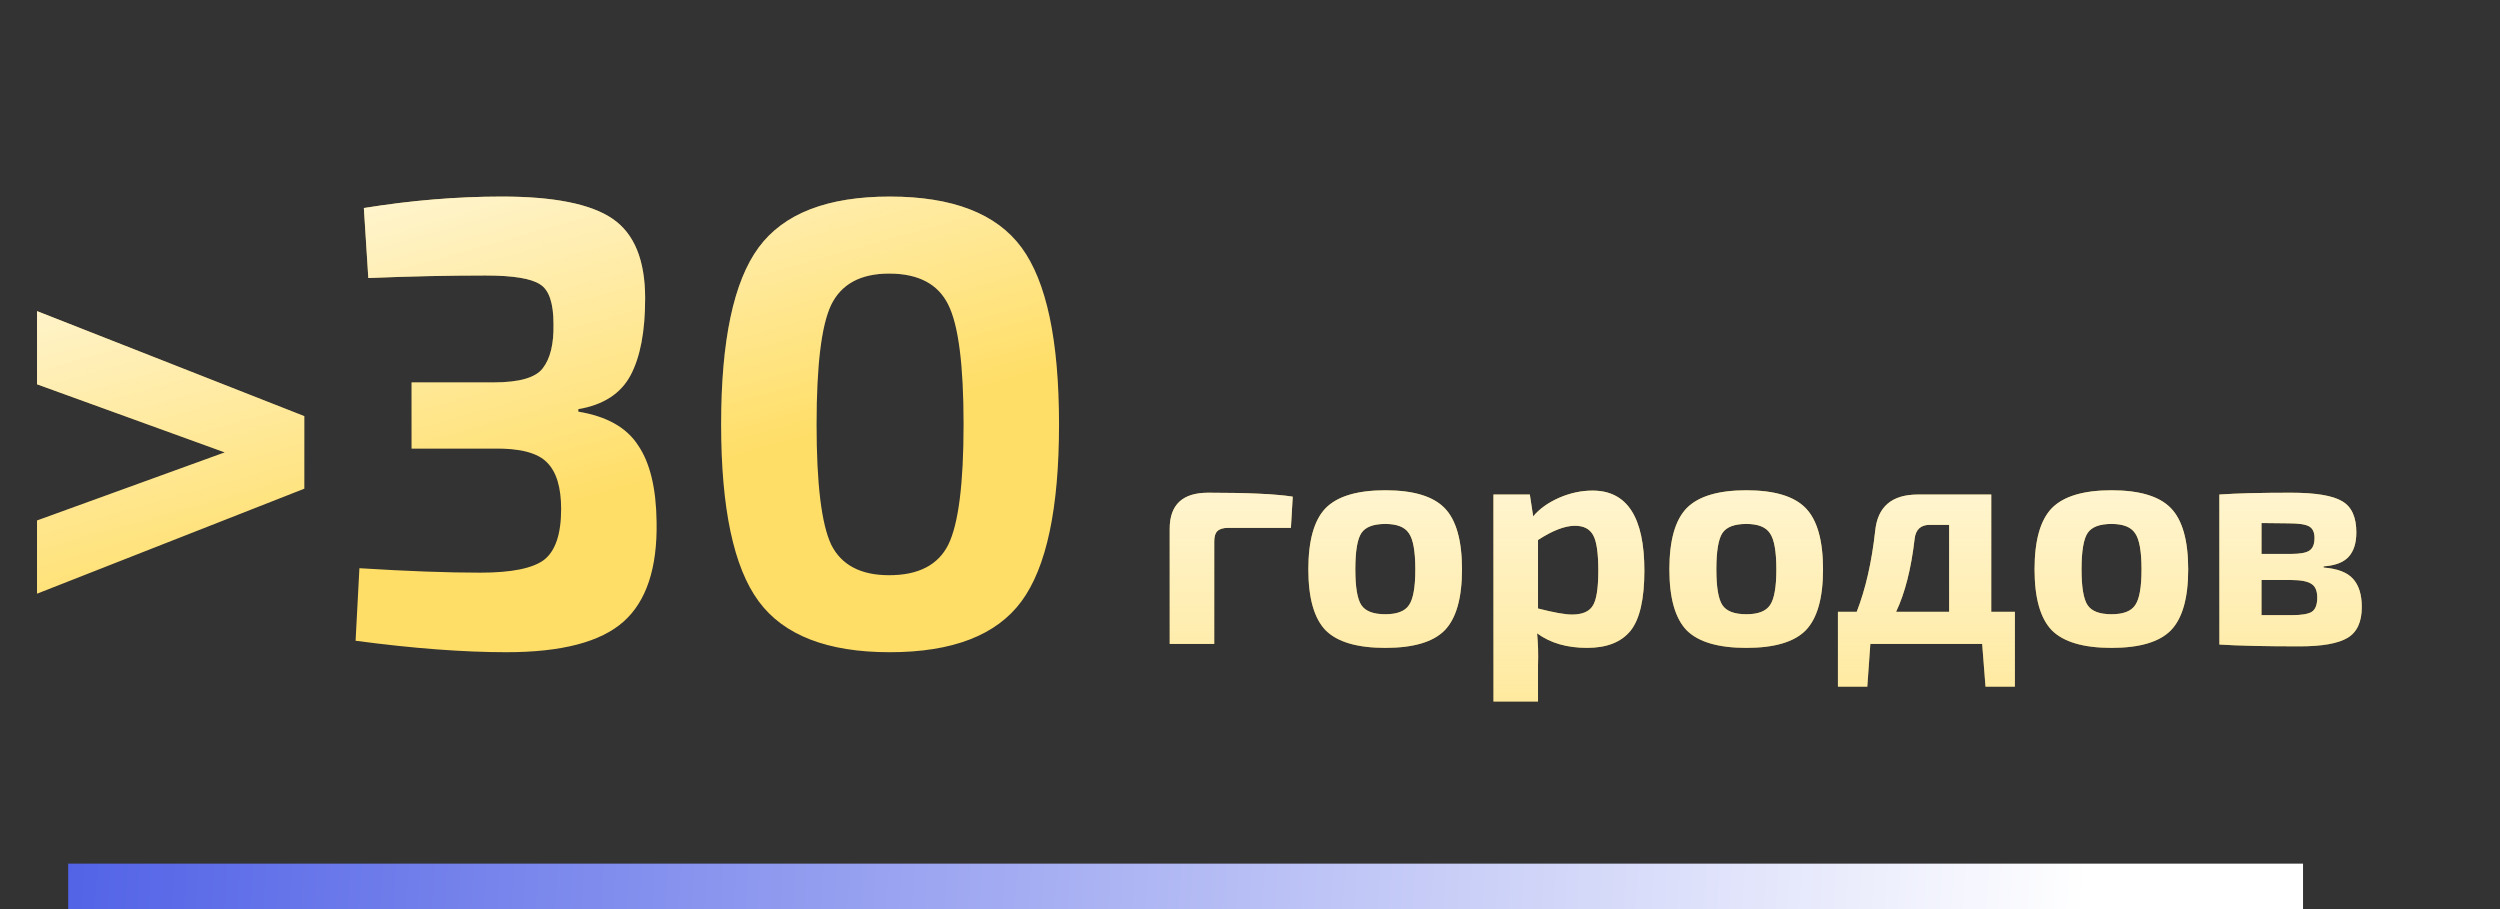 <?xml version="1.0" encoding="UTF-8"?> <svg xmlns="http://www.w3.org/2000/svg" width="330" height="120" viewBox="0 0 330 120" fill="none"><rect x="0" y="0" width="330" height="120" fill="#333333" stroke="none"/> <line x1="304" y1="117" x2="9" y2="117" stroke="url(#paint0_linear_713_277)" stroke-width="6"></line> <path d="M40.168 54.928V64.504L4.888 78.364V68.704L29.668 59.716L4.888 50.728V41.068L40.168 54.928ZM48.618 36.7L48.03 27.46C54.246 26.452 60.322 25.948 66.258 25.948C73.146 25.948 78.018 26.928 80.874 28.888C83.73 30.848 85.158 34.348 85.158 39.388C85.158 43.756 84.514 47.144 83.226 49.552C81.938 51.96 79.642 53.444 76.338 54.004V54.34C80.09 54.956 82.722 56.44 84.234 58.792C85.802 61.088 86.614 64.448 86.67 68.872C86.782 74.976 85.326 79.372 82.302 82.06C79.278 84.748 74.126 86.092 66.846 86.092C61.134 86.092 54.498 85.588 46.938 84.58L47.442 75.004C53.714 75.396 59.034 75.592 63.402 75.592C67.49 75.592 70.29 75.032 71.802 73.912C73.314 72.736 74.07 70.496 74.07 67.192C74.07 64.336 73.454 62.292 72.222 61.06C70.99 59.772 68.638 59.156 65.166 59.212H54.33V50.476H65.166C68.526 50.476 70.682 49.86 71.634 48.628C72.642 47.34 73.118 45.38 73.062 42.748C73.062 40.004 72.474 38.268 71.298 37.54C70.122 36.756 67.714 36.364 64.074 36.364C59.258 36.364 54.106 36.476 48.618 36.7ZM117.448 25.948C125.736 25.948 131.532 28.188 134.836 32.668C138.14 37.148 139.792 44.932 139.792 56.02C139.792 67.108 138.14 74.892 134.836 79.372C131.532 83.852 125.736 86.092 117.448 86.092C109.216 86.092 103.448 83.852 100.144 79.372C96.84 74.892 95.188 67.108 95.188 56.02C95.188 44.932 96.84 37.148 100.144 32.668C103.448 28.188 109.216 25.948 117.448 25.948ZM117.364 36.112C113.612 36.112 111.064 37.484 109.72 40.228C108.432 42.916 107.788 48.18 107.788 56.02C107.788 63.86 108.432 69.152 109.72 71.896C111.064 74.584 113.612 75.928 117.364 75.928C121.228 75.928 123.832 74.584 125.176 71.896C126.52 69.152 127.192 63.86 127.192 56.02C127.192 48.18 126.52 42.916 125.176 40.228C123.832 37.484 121.228 36.112 117.364 36.112Z" fill="#FFDE67"></path> <path d="M40.168 54.928V64.504L4.888 78.364V68.704L29.668 59.716L4.888 50.728V41.068L40.168 54.928ZM48.618 36.7L48.03 27.46C54.246 26.452 60.322 25.948 66.258 25.948C73.146 25.948 78.018 26.928 80.874 28.888C83.73 30.848 85.158 34.348 85.158 39.388C85.158 43.756 84.514 47.144 83.226 49.552C81.938 51.96 79.642 53.444 76.338 54.004V54.34C80.09 54.956 82.722 56.44 84.234 58.792C85.802 61.088 86.614 64.448 86.67 68.872C86.782 74.976 85.326 79.372 82.302 82.06C79.278 84.748 74.126 86.092 66.846 86.092C61.134 86.092 54.498 85.588 46.938 84.58L47.442 75.004C53.714 75.396 59.034 75.592 63.402 75.592C67.49 75.592 70.29 75.032 71.802 73.912C73.314 72.736 74.07 70.496 74.07 67.192C74.07 64.336 73.454 62.292 72.222 61.06C70.99 59.772 68.638 59.156 65.166 59.212H54.33V50.476H65.166C68.526 50.476 70.682 49.86 71.634 48.628C72.642 47.34 73.118 45.38 73.062 42.748C73.062 40.004 72.474 38.268 71.298 37.54C70.122 36.756 67.714 36.364 64.074 36.364C59.258 36.364 54.106 36.476 48.618 36.7ZM117.448 25.948C125.736 25.948 131.532 28.188 134.836 32.668C138.14 37.148 139.792 44.932 139.792 56.02C139.792 67.108 138.14 74.892 134.836 79.372C131.532 83.852 125.736 86.092 117.448 86.092C109.216 86.092 103.448 83.852 100.144 79.372C96.84 74.892 95.188 67.108 95.188 56.02C95.188 44.932 96.84 37.148 100.144 32.668C103.448 28.188 109.216 25.948 117.448 25.948ZM117.364 36.112C113.612 36.112 111.064 37.484 109.72 40.228C108.432 42.916 107.788 48.18 107.788 56.02C107.788 63.86 108.432 69.152 109.72 71.896C111.064 74.584 113.612 75.928 117.364 75.928C121.228 75.928 123.832 74.584 125.176 71.896C126.52 69.152 127.192 63.86 127.192 56.02C127.192 48.18 126.52 42.916 125.176 40.228C123.832 37.484 121.228 36.112 117.364 36.112Z" fill="url(#paint1_linear_713_277)" fill-opacity="0.91"></path> <path d="M154.4 85V69.8C154.4 66.627 156.093 65.04 159.48 65.04C164.76 65.04 168.48 65.213 170.64 65.56L170.4 69.68H162.08C161.44 69.68 160.973 69.827 160.68 70.12C160.413 70.387 160.28 70.84 160.28 71.48V85H154.4ZM174.983 67.08C176.529 65.507 179.156 64.72 182.863 64.72C186.569 64.72 189.183 65.507 190.703 67.08C192.223 68.653 192.983 71.347 192.983 75.16C192.983 78.947 192.223 81.627 190.703 83.2C189.183 84.747 186.569 85.52 182.863 85.52C179.156 85.52 176.529 84.747 174.983 83.2C173.463 81.627 172.703 78.947 172.703 75.16C172.703 71.347 173.463 68.653 174.983 67.08ZM182.863 69.16C181.289 69.16 180.236 69.56 179.703 70.36C179.169 71.16 178.903 72.76 178.903 75.16C178.903 77.507 179.169 79.08 179.703 79.88C180.236 80.68 181.289 81.08 182.863 81.08C184.409 81.08 185.449 80.68 185.983 79.88C186.543 79.08 186.823 77.507 186.823 75.16C186.823 72.787 186.543 71.2 185.983 70.4C185.449 69.573 184.409 69.16 182.863 69.16ZM201.937 65.28L202.377 68.16C203.204 67.173 204.337 66.36 205.777 65.72C207.244 65.08 208.724 64.76 210.217 64.76C214.777 64.76 217.057 68.28 217.057 75.32C217.057 79.107 216.444 81.76 215.217 83.28C213.991 84.773 212.084 85.52 209.497 85.52C206.831 85.52 204.631 84.88 202.897 83.6C203.031 84.96 203.071 86.373 203.017 87.84V92.6H197.137V65.28H201.937ZM203.017 71.28V80.32C205.097 80.853 206.591 81.12 207.497 81.12C208.831 81.12 209.737 80.747 210.217 80C210.724 79.253 210.977 77.693 210.977 75.32C210.977 73 210.751 71.44 210.297 70.64C209.844 69.813 209.044 69.4 207.897 69.4C206.564 69.4 204.937 70.027 203.017 71.28ZM222.639 67.08C224.185 65.507 226.812 64.72 230.519 64.72C234.225 64.72 236.839 65.507 238.359 67.08C239.879 68.653 240.639 71.347 240.639 75.16C240.639 78.947 239.879 81.627 238.359 83.2C236.839 84.747 234.225 85.52 230.519 85.52C226.812 85.52 224.185 84.747 222.639 83.2C221.119 81.627 220.359 78.947 220.359 75.16C220.359 71.347 221.119 68.653 222.639 67.08ZM230.519 69.16C228.945 69.16 227.892 69.56 227.359 70.36C226.825 71.16 226.559 72.76 226.559 75.16C226.559 77.507 226.825 79.08 227.359 79.88C227.892 80.68 228.945 81.08 230.519 81.08C232.065 81.08 233.105 80.68 233.639 79.88C234.199 79.08 234.479 77.507 234.479 75.16C234.479 72.787 234.199 71.2 233.639 70.4C233.105 69.573 232.065 69.16 230.519 69.16ZM265.966 80.76V90.64H262.086L261.646 85H246.886L246.486 90.64H242.606V80.76H245.086C246.259 77.747 247.072 74.187 247.526 70.08C247.846 66.88 249.726 65.28 253.166 65.28H262.846V80.76H265.966ZM257.286 80.76V69.28H254.726C253.526 69.28 252.859 69.907 252.726 71.16C252.272 75.08 251.459 78.28 250.286 80.76H257.286ZM270.842 67.08C272.389 65.507 275.015 64.72 278.722 64.72C282.429 64.72 285.042 65.507 286.562 67.08C288.082 68.653 288.842 71.347 288.842 75.16C288.842 78.947 288.082 81.627 286.562 83.2C285.042 84.747 282.429 85.52 278.722 85.52C275.015 85.52 272.389 84.747 270.842 83.2C269.322 81.627 268.562 78.947 268.562 75.16C268.562 71.347 269.322 68.653 270.842 67.08ZM278.722 69.16C277.149 69.16 276.095 69.56 275.562 70.36C275.029 71.16 274.762 72.76 274.762 75.16C274.762 77.507 275.029 79.08 275.562 79.88C276.095 80.68 277.149 81.08 278.722 81.08C280.269 81.08 281.309 80.68 281.842 79.88C282.402 79.08 282.682 77.507 282.682 75.16C282.682 72.787 282.402 71.2 281.842 70.4C281.309 69.573 280.269 69.16 278.722 69.16ZM306.717 74.76V74.92C308.53 75.053 309.823 75.547 310.597 76.4C311.37 77.253 311.757 78.493 311.757 80.12C311.757 82.093 311.13 83.453 309.877 84.2C308.623 84.947 306.503 85.32 303.517 85.32C299.01 85.32 295.49 85.24 292.957 85.08V65.28C295.223 65.12 298.37 65.04 302.397 65.04C305.65 65.04 307.903 65.413 309.157 66.16C310.41 66.88 311.037 68.253 311.037 70.28C311.037 71.693 310.69 72.773 309.997 73.52C309.33 74.24 308.237 74.653 306.717 74.76ZM298.517 73.12H302.397C303.597 73.12 304.41 72.973 304.837 72.68C305.29 72.387 305.517 71.827 305.517 71C305.517 70.253 305.277 69.747 304.797 69.48C304.317 69.213 303.423 69.08 302.117 69.08L298.517 69.04V73.12ZM298.517 81.2H302.517C303.797 81.2 304.677 81.053 305.157 80.76C305.637 80.44 305.877 79.813 305.877 78.88C305.877 78 305.623 77.4 305.117 77.08C304.61 76.733 303.703 76.56 302.397 76.56H298.517V81.2Z" fill="#FFDE67"></path> <path d="M154.4 85V69.8C154.4 66.627 156.093 65.04 159.48 65.04C164.76 65.04 168.48 65.213 170.64 65.56L170.4 69.68H162.08C161.44 69.68 160.973 69.827 160.68 70.12C160.413 70.387 160.28 70.84 160.28 71.48V85H154.4ZM174.983 67.08C176.529 65.507 179.156 64.72 182.863 64.72C186.569 64.72 189.183 65.507 190.703 67.08C192.223 68.653 192.983 71.347 192.983 75.16C192.983 78.947 192.223 81.627 190.703 83.2C189.183 84.747 186.569 85.52 182.863 85.52C179.156 85.52 176.529 84.747 174.983 83.2C173.463 81.627 172.703 78.947 172.703 75.16C172.703 71.347 173.463 68.653 174.983 67.08ZM182.863 69.16C181.289 69.16 180.236 69.56 179.703 70.36C179.169 71.16 178.903 72.76 178.903 75.16C178.903 77.507 179.169 79.08 179.703 79.88C180.236 80.68 181.289 81.08 182.863 81.08C184.409 81.08 185.449 80.68 185.983 79.88C186.543 79.08 186.823 77.507 186.823 75.16C186.823 72.787 186.543 71.2 185.983 70.4C185.449 69.573 184.409 69.16 182.863 69.16ZM201.937 65.28L202.377 68.16C203.204 67.173 204.337 66.36 205.777 65.72C207.244 65.08 208.724 64.76 210.217 64.76C214.777 64.76 217.057 68.28 217.057 75.32C217.057 79.107 216.444 81.76 215.217 83.28C213.991 84.773 212.084 85.52 209.497 85.52C206.831 85.52 204.631 84.88 202.897 83.6C203.031 84.96 203.071 86.373 203.017 87.84V92.6H197.137V65.28H201.937ZM203.017 71.28V80.32C205.097 80.853 206.591 81.12 207.497 81.12C208.831 81.12 209.737 80.747 210.217 80C210.724 79.253 210.977 77.693 210.977 75.32C210.977 73 210.751 71.44 210.297 70.64C209.844 69.813 209.044 69.4 207.897 69.4C206.564 69.4 204.937 70.027 203.017 71.28ZM222.639 67.08C224.185 65.507 226.812 64.72 230.519 64.72C234.225 64.72 236.839 65.507 238.359 67.08C239.879 68.653 240.639 71.347 240.639 75.16C240.639 78.947 239.879 81.627 238.359 83.2C236.839 84.747 234.225 85.52 230.519 85.52C226.812 85.52 224.185 84.747 222.639 83.2C221.119 81.627 220.359 78.947 220.359 75.16C220.359 71.347 221.119 68.653 222.639 67.08ZM230.519 69.16C228.945 69.16 227.892 69.56 227.359 70.36C226.825 71.16 226.559 72.76 226.559 75.16C226.559 77.507 226.825 79.08 227.359 79.88C227.892 80.68 228.945 81.08 230.519 81.08C232.065 81.08 233.105 80.68 233.639 79.88C234.199 79.08 234.479 77.507 234.479 75.16C234.479 72.787 234.199 71.2 233.639 70.4C233.105 69.573 232.065 69.16 230.519 69.16ZM265.966 80.76V90.64H262.086L261.646 85H246.886L246.486 90.64H242.606V80.76H245.086C246.259 77.747 247.072 74.187 247.526 70.08C247.846 66.88 249.726 65.28 253.166 65.28H262.846V80.76H265.966ZM257.286 80.76V69.28H254.726C253.526 69.28 252.859 69.907 252.726 71.16C252.272 75.08 251.459 78.28 250.286 80.76H257.286ZM270.842 67.08C272.389 65.507 275.015 64.72 278.722 64.72C282.429 64.72 285.042 65.507 286.562 67.08C288.082 68.653 288.842 71.347 288.842 75.16C288.842 78.947 288.082 81.627 286.562 83.2C285.042 84.747 282.429 85.52 278.722 85.52C275.015 85.52 272.389 84.747 270.842 83.2C269.322 81.627 268.562 78.947 268.562 75.16C268.562 71.347 269.322 68.653 270.842 67.08ZM278.722 69.16C277.149 69.16 276.095 69.56 275.562 70.36C275.029 71.16 274.762 72.76 274.762 75.16C274.762 77.507 275.029 79.08 275.562 79.88C276.095 80.68 277.149 81.08 278.722 81.08C280.269 81.08 281.309 80.68 281.842 79.88C282.402 79.08 282.682 77.507 282.682 75.16C282.682 72.787 282.402 71.2 281.842 70.4C281.309 69.573 280.269 69.16 278.722 69.16ZM306.717 74.76V74.92C308.53 75.053 309.823 75.547 310.597 76.4C311.37 77.253 311.757 78.493 311.757 80.12C311.757 82.093 311.13 83.453 309.877 84.2C308.623 84.947 306.503 85.32 303.517 85.32C299.01 85.32 295.49 85.24 292.957 85.08V65.28C295.223 65.12 298.37 65.04 302.397 65.04C305.65 65.04 307.903 65.413 309.157 66.16C310.41 66.88 311.037 68.253 311.037 70.28C311.037 71.693 310.69 72.773 309.997 73.52C309.33 74.24 308.237 74.653 306.717 74.76ZM298.517 73.12H302.397C303.597 73.12 304.41 72.973 304.837 72.68C305.29 72.387 305.517 71.827 305.517 71C305.517 70.253 305.277 69.747 304.797 69.48C304.317 69.213 303.423 69.08 302.117 69.08L298.517 69.04V73.12ZM298.517 81.2H302.517C303.797 81.2 304.677 81.053 305.157 80.76C305.637 80.44 305.877 79.813 305.877 78.88C305.877 78 305.623 77.4 305.117 77.08C304.61 76.733 303.703 76.56 302.397 76.56H298.517V81.2Z" fill="url(#paint2_linear_713_277)" fill-opacity="0.91"></path> <defs> <linearGradient id="paint0_linear_713_277" x1="275.699" y1="114.5" x2="-53.487" y2="92.503" gradientUnits="userSpaceOnUse"> <stop stop-color="white"></stop> <stop offset="0.958" stop-color="#3246E2"></stop> </linearGradient> <linearGradient id="paint1_linear_713_277" x1="26.922" y1="16.219" x2="44.949" y2="80.392" gradientUnits="userSpaceOnUse"> <stop stop-color="white"></stop> <stop offset="0.927" stop-color="#FFFEFE" stop-opacity="0"></stop> </linearGradient> <linearGradient id="paint2_linear_713_277" x1="241" y1="45" x2="241" y2="131" gradientUnits="userSpaceOnUse"> <stop stop-color="white"></stop> <stop offset="0.927" stop-color="#FFFEFE" stop-opacity="0"></stop> </linearGradient> </defs> </svg> 